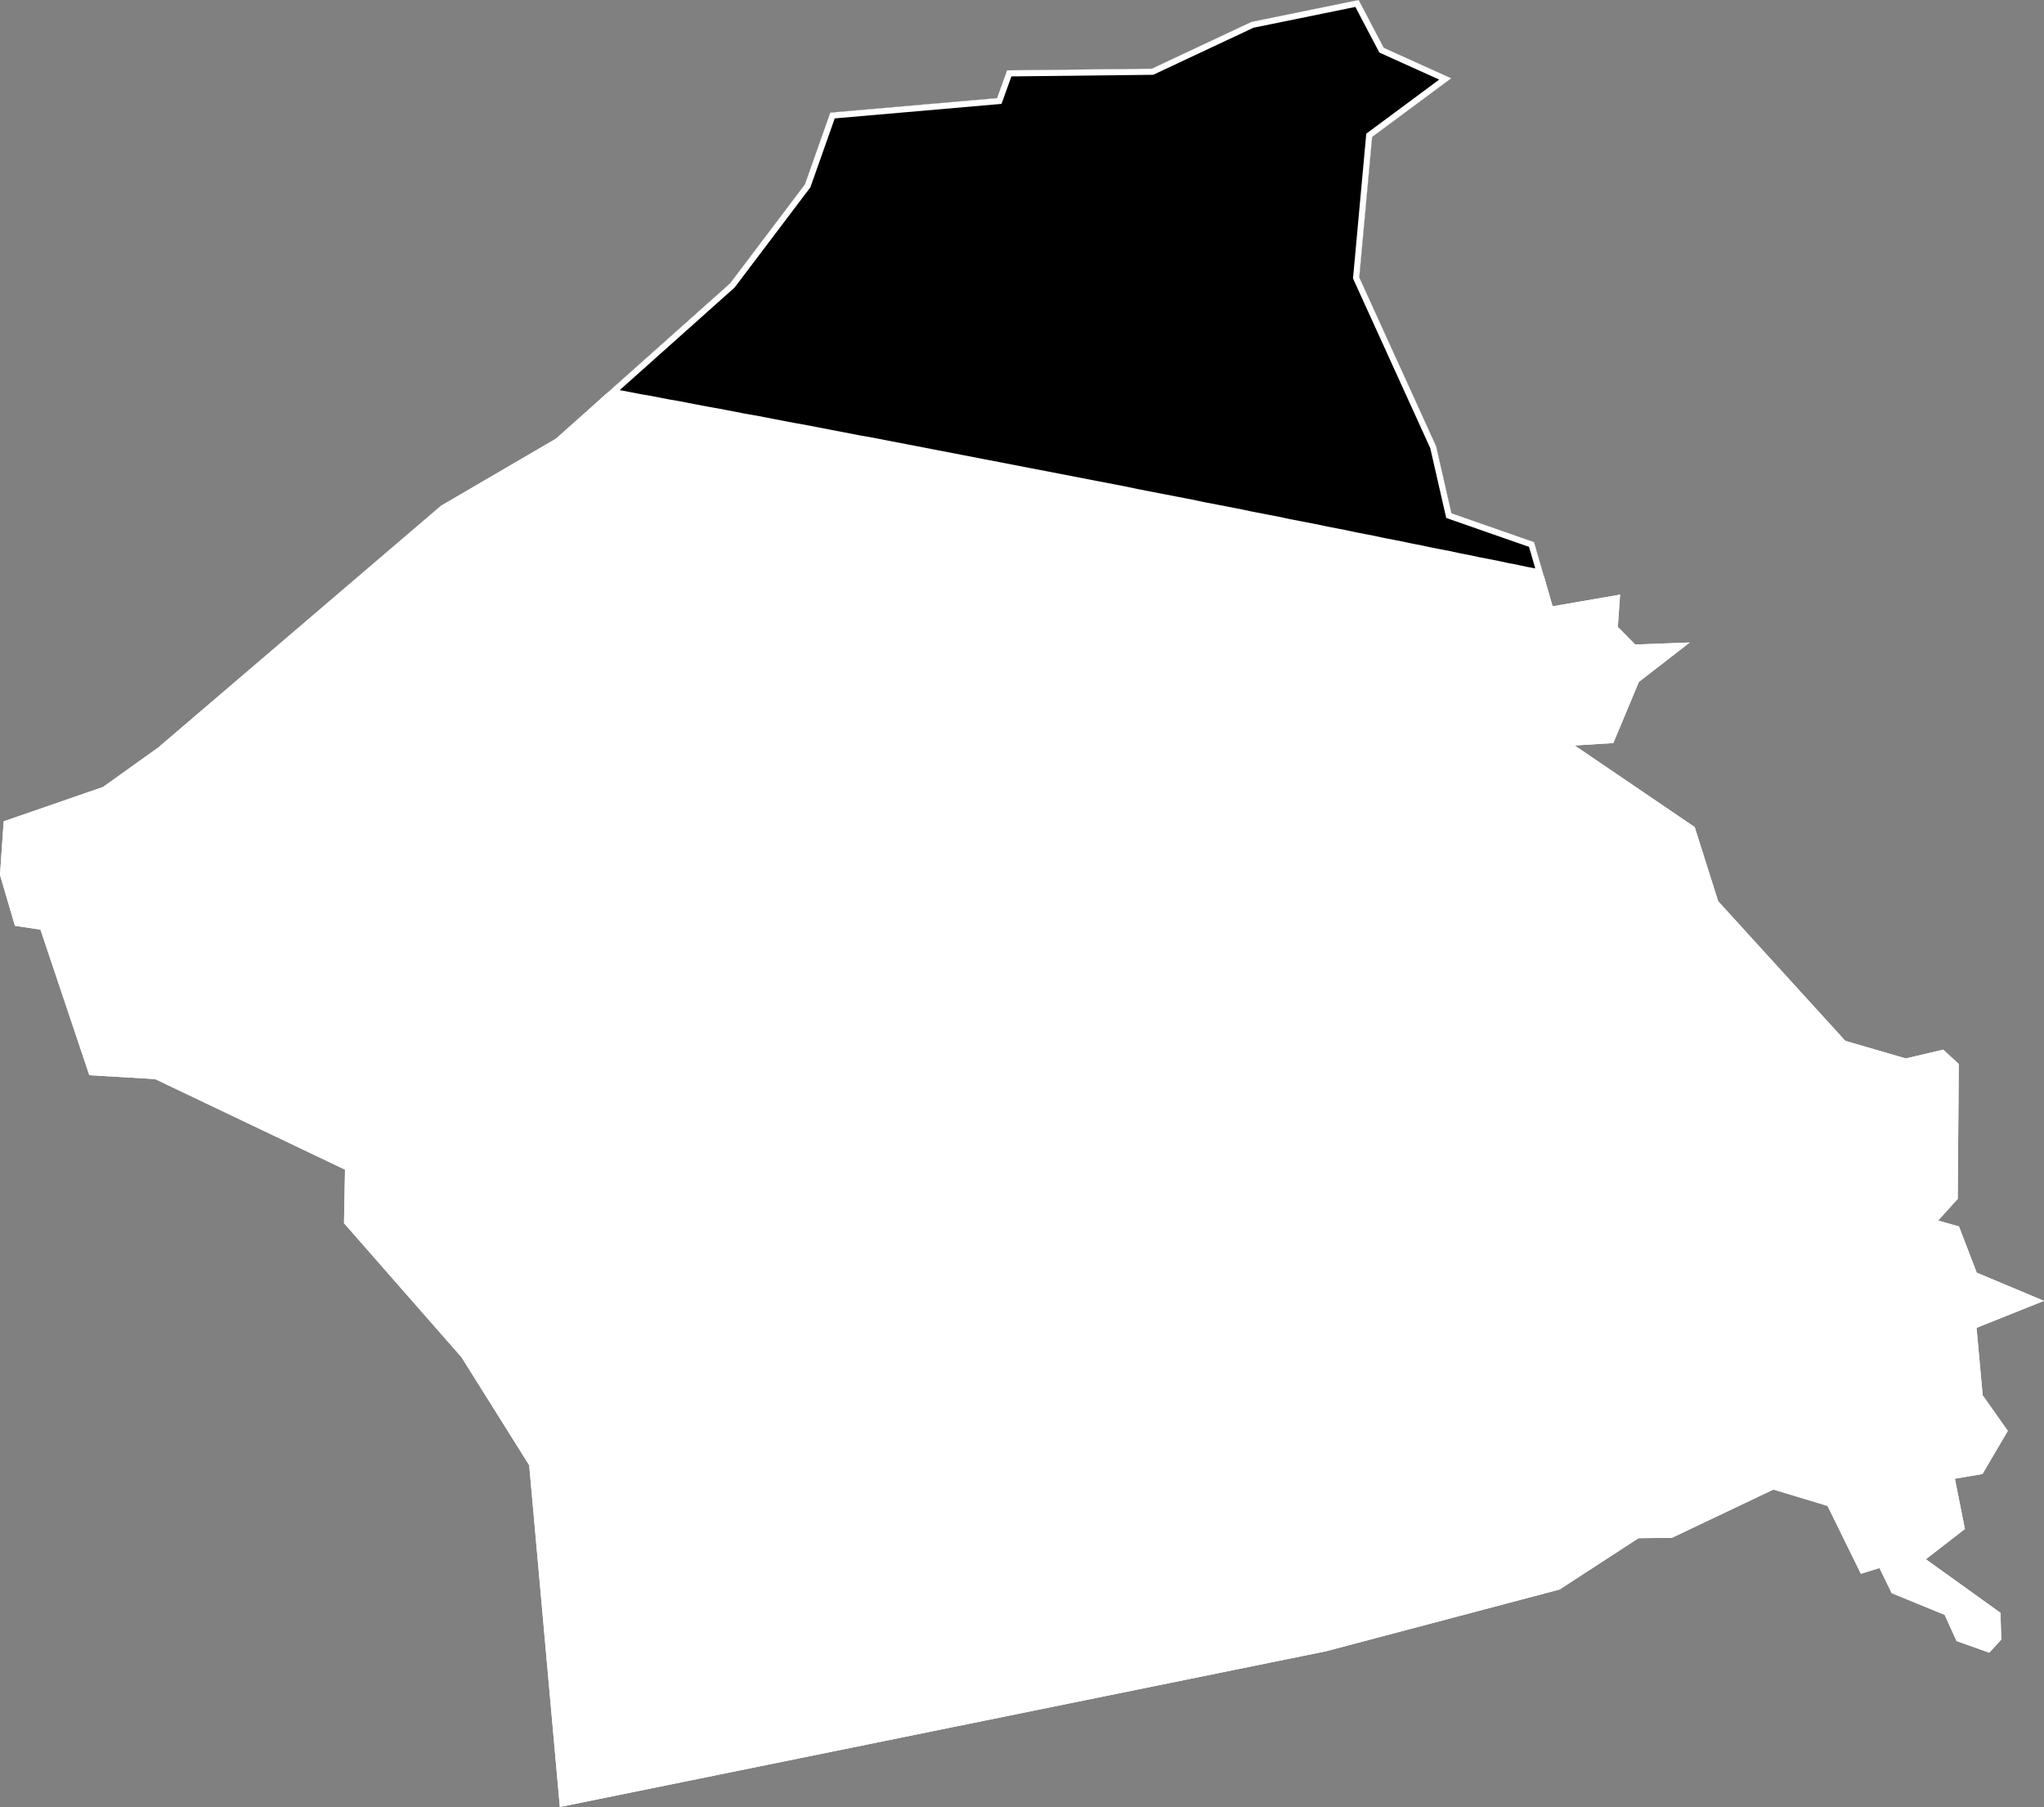 <svg xmlns="http://www.w3.org/2000/svg" xmlns:xlink="http://www.w3.org/1999/xlink" viewBox="0 0 1000 884">
             <rect x="0" y="0" width="1000" height="884" fill="#808080" stroke="none"/>
             <defs>
               <path id="area" d="M 0 428 L 7.3 452.9 19.8 454.8 43.7 526 75.9 527.9 168.8 572.2 168.3 598.4 225.8 664 258.9 716.8 273.9 884 648.8 807.8 763 777.6 801.6 752.5 818 752.3 867.6 728.7 894.1 736.7 910.4 769.9 919.5 767.1 925.5 779.4 951.4 790 957.2 802.8 973.2 808.5 979.1 802.1 978.7 789 942.2 762.8 961.3 748 956.4 723.4 969.9 721.1 982.3 700 970 682.6 967 649.6 1000 636.4 967.1 622.6 958.4 600 948.2 597.1 957.8 586.5 958.3 520.5 950.7 513.5 932.4 517.8 902.8 509.2 840.6 440.9 829.1 404.6 770.4 364.7 789.3 363.5 801.8 333.6 826.7 314.3 800 315.3 791.5 306.7 792.6 290.9 759.6 296.6 750.5 265.2 710.1 251.1 702.6 218.3 665 135.7 671.3 67 710 38.3 677 23.4 664.7 0 612.3 10.7 563.5 33.6 492.7 34.4 487.8 48 406.2 55.1 393.8 90.2 357.2 138.6 272 214.6 215.8 247.4 77.4 365.7 50.4 385 1.8 401.8 Z" />
               <clipPath id="clip">
                 <use xlink:href="#area"/>
               </clipPath>
             </defs>
             <g>
               <use xlink:href="#area" fill="white" stroke="white" stroke-width="6" clip-path="url(#clip)"/>
               <path d="M 750.9 281.1 L 746.2 280.2 741.6 279.2 736.9 278.3 732.3 277.3 727.7 276.4 723 275.5 718.4 274.5 713.7 273.6 709.1 272.6 704.4 271.7 699.8 270.8 695.1 269.8 690.5 268.9 685.8 267.9 681.2 267 676.5 266.1 671.9 265.1 667.2 264.2 662.6 263.3 657.9 262.3 653.3 261.4 648.6 260.5 644 259.5 639.3 258.6 634.7 257.7 630 256.8 625.4 255.8 620.7 254.9 616.1 254 611.4 253.1 606.8 252.1 602.1 251.2 597.5 250.3 592.8 249.4 588.1 248.5 583.5 247.5 578.8 246.6 574.2 245.7 569.5 244.8 564.9 243.9 560.2 243 555.6 242.1 550.9 241.1 546.3 240.2 541.6 239.3 536.9 238.4 532.3 237.5 527.6 236.6 523 235.7 518.3 234.8 513.7 233.9 509 233 504.3 232.1 499.7 231.2 495 230.3 490.4 229.4 485.7 228.5 481 227.6 476.4 226.7 471.7 225.8 467.1 224.9 462.4 224 457.7 223.1 453.1 222.2 448.4 221.3 443.7 220.4 439.1 219.5 434.4 218.6 429.8 217.7 425.1 216.8 420.4 216 415.8 215.1 411.1 214.2 406.4 213.3 401.8 212.4 397.1 211.5 392.4 210.6 387.8 209.8 383.1 208.9 378.4 208 373.8 207.1 369.1 206.2 364.4 205.4 359.8 204.5 355.1 203.6 350.4 202.7 345.8 201.9 341.1 201 336.4 200.1 331.8 199.2 327.1 198.4 322.4 197.5 317.8 196.6 313.1 195.8 308.4 194.9 303.8 194 299.1 193.2 296.6 192.7 357.2 138.6 393.8 90.2 406.2 55.1 487.8 48 492.7 34.4 563.5 33.6 612.3 10.7 664.7 0 677 23.4 710 38.3 671.3 67 665 135.7 702.6 218.3 710.1 251.1 750.5 265.2 755.4 282.1 Z" fill="black" stroke="white" stroke-width="6" clip-path="url(#clip)" />
             </g>
           </svg>